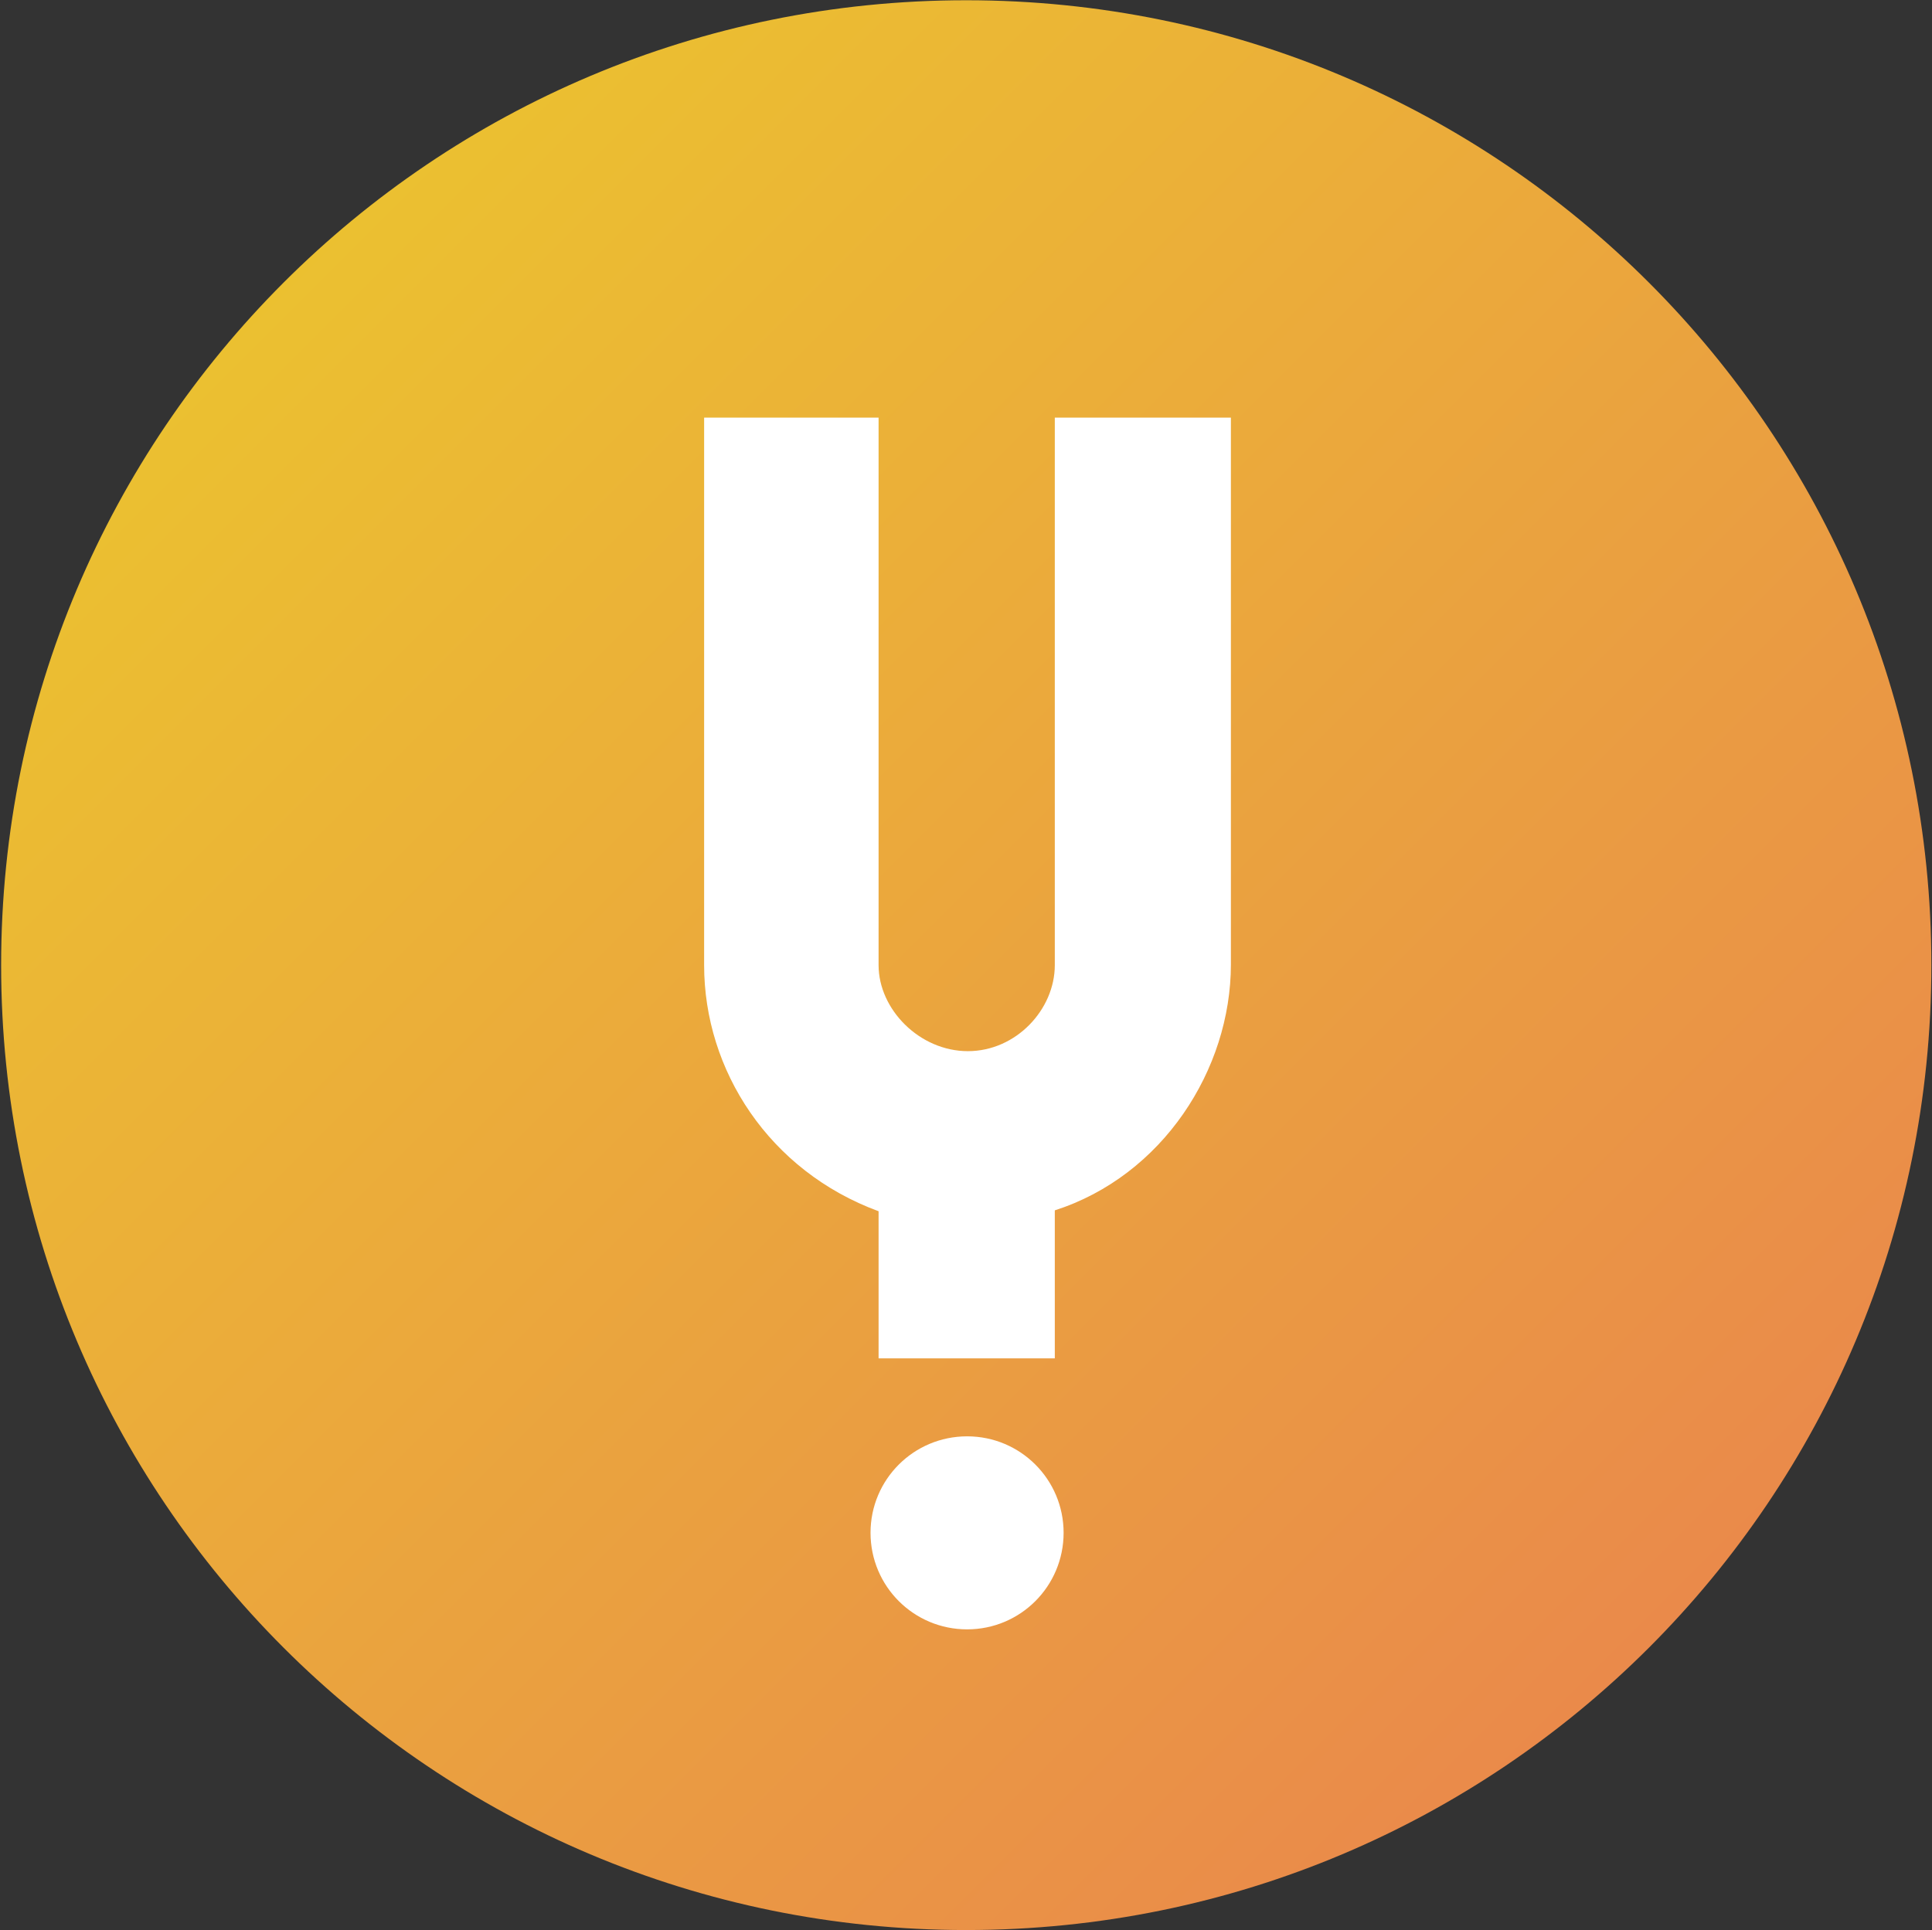 <svg xmlns="http://www.w3.org/2000/svg" version="1.2" viewBox="0 0 1536 1535"><rect x="0" y="0" width="1536" height="1535" fill="#333333" stroke="none"/><defs><linearGradient id="a" x2="1" gradientTransform="rotate(45.112 -154.264 381.032) scale(1542.638)" gradientUnits="userSpaceOnUse"><stop offset="0" stop-color="#ebc130"/><stop offset="1" stop-color="#ea894b"/></linearGradient></defs><path fill="#fff" d="M414.6 252.8h754.5V1327H414.6z"/><path fill="url(#a)" fill-rule="evenodd" d="M768.2 1534.8C343.9 1534.8.9 1191.8.9 767.5.9 343.2 343.9.2 768.2.2c424.3 0 767.3 343 767.3 767.3 0 424.3-343 767.3-767.3 767.3zm77.4-315.9c0-42.4-34.3-76.7-76.7-76.7-42.5 0-76.8 34.3-76.8 76.7 0 42.5 34.3 76.8 76.8 76.8 42.4 0 76.7-34.3 76.7-76.8zm133-886.8h-140v435.4c0 35.2-30.7 68.4-69.1 68.4-38.4 0-71-33.2-71-68.4V332.1H559.8v435.4c0 83.8 51.8 163.7 138.7 195.7v117h140.1V962.5c85.6-27.5 140-111.9 140-195.6z"/></svg>